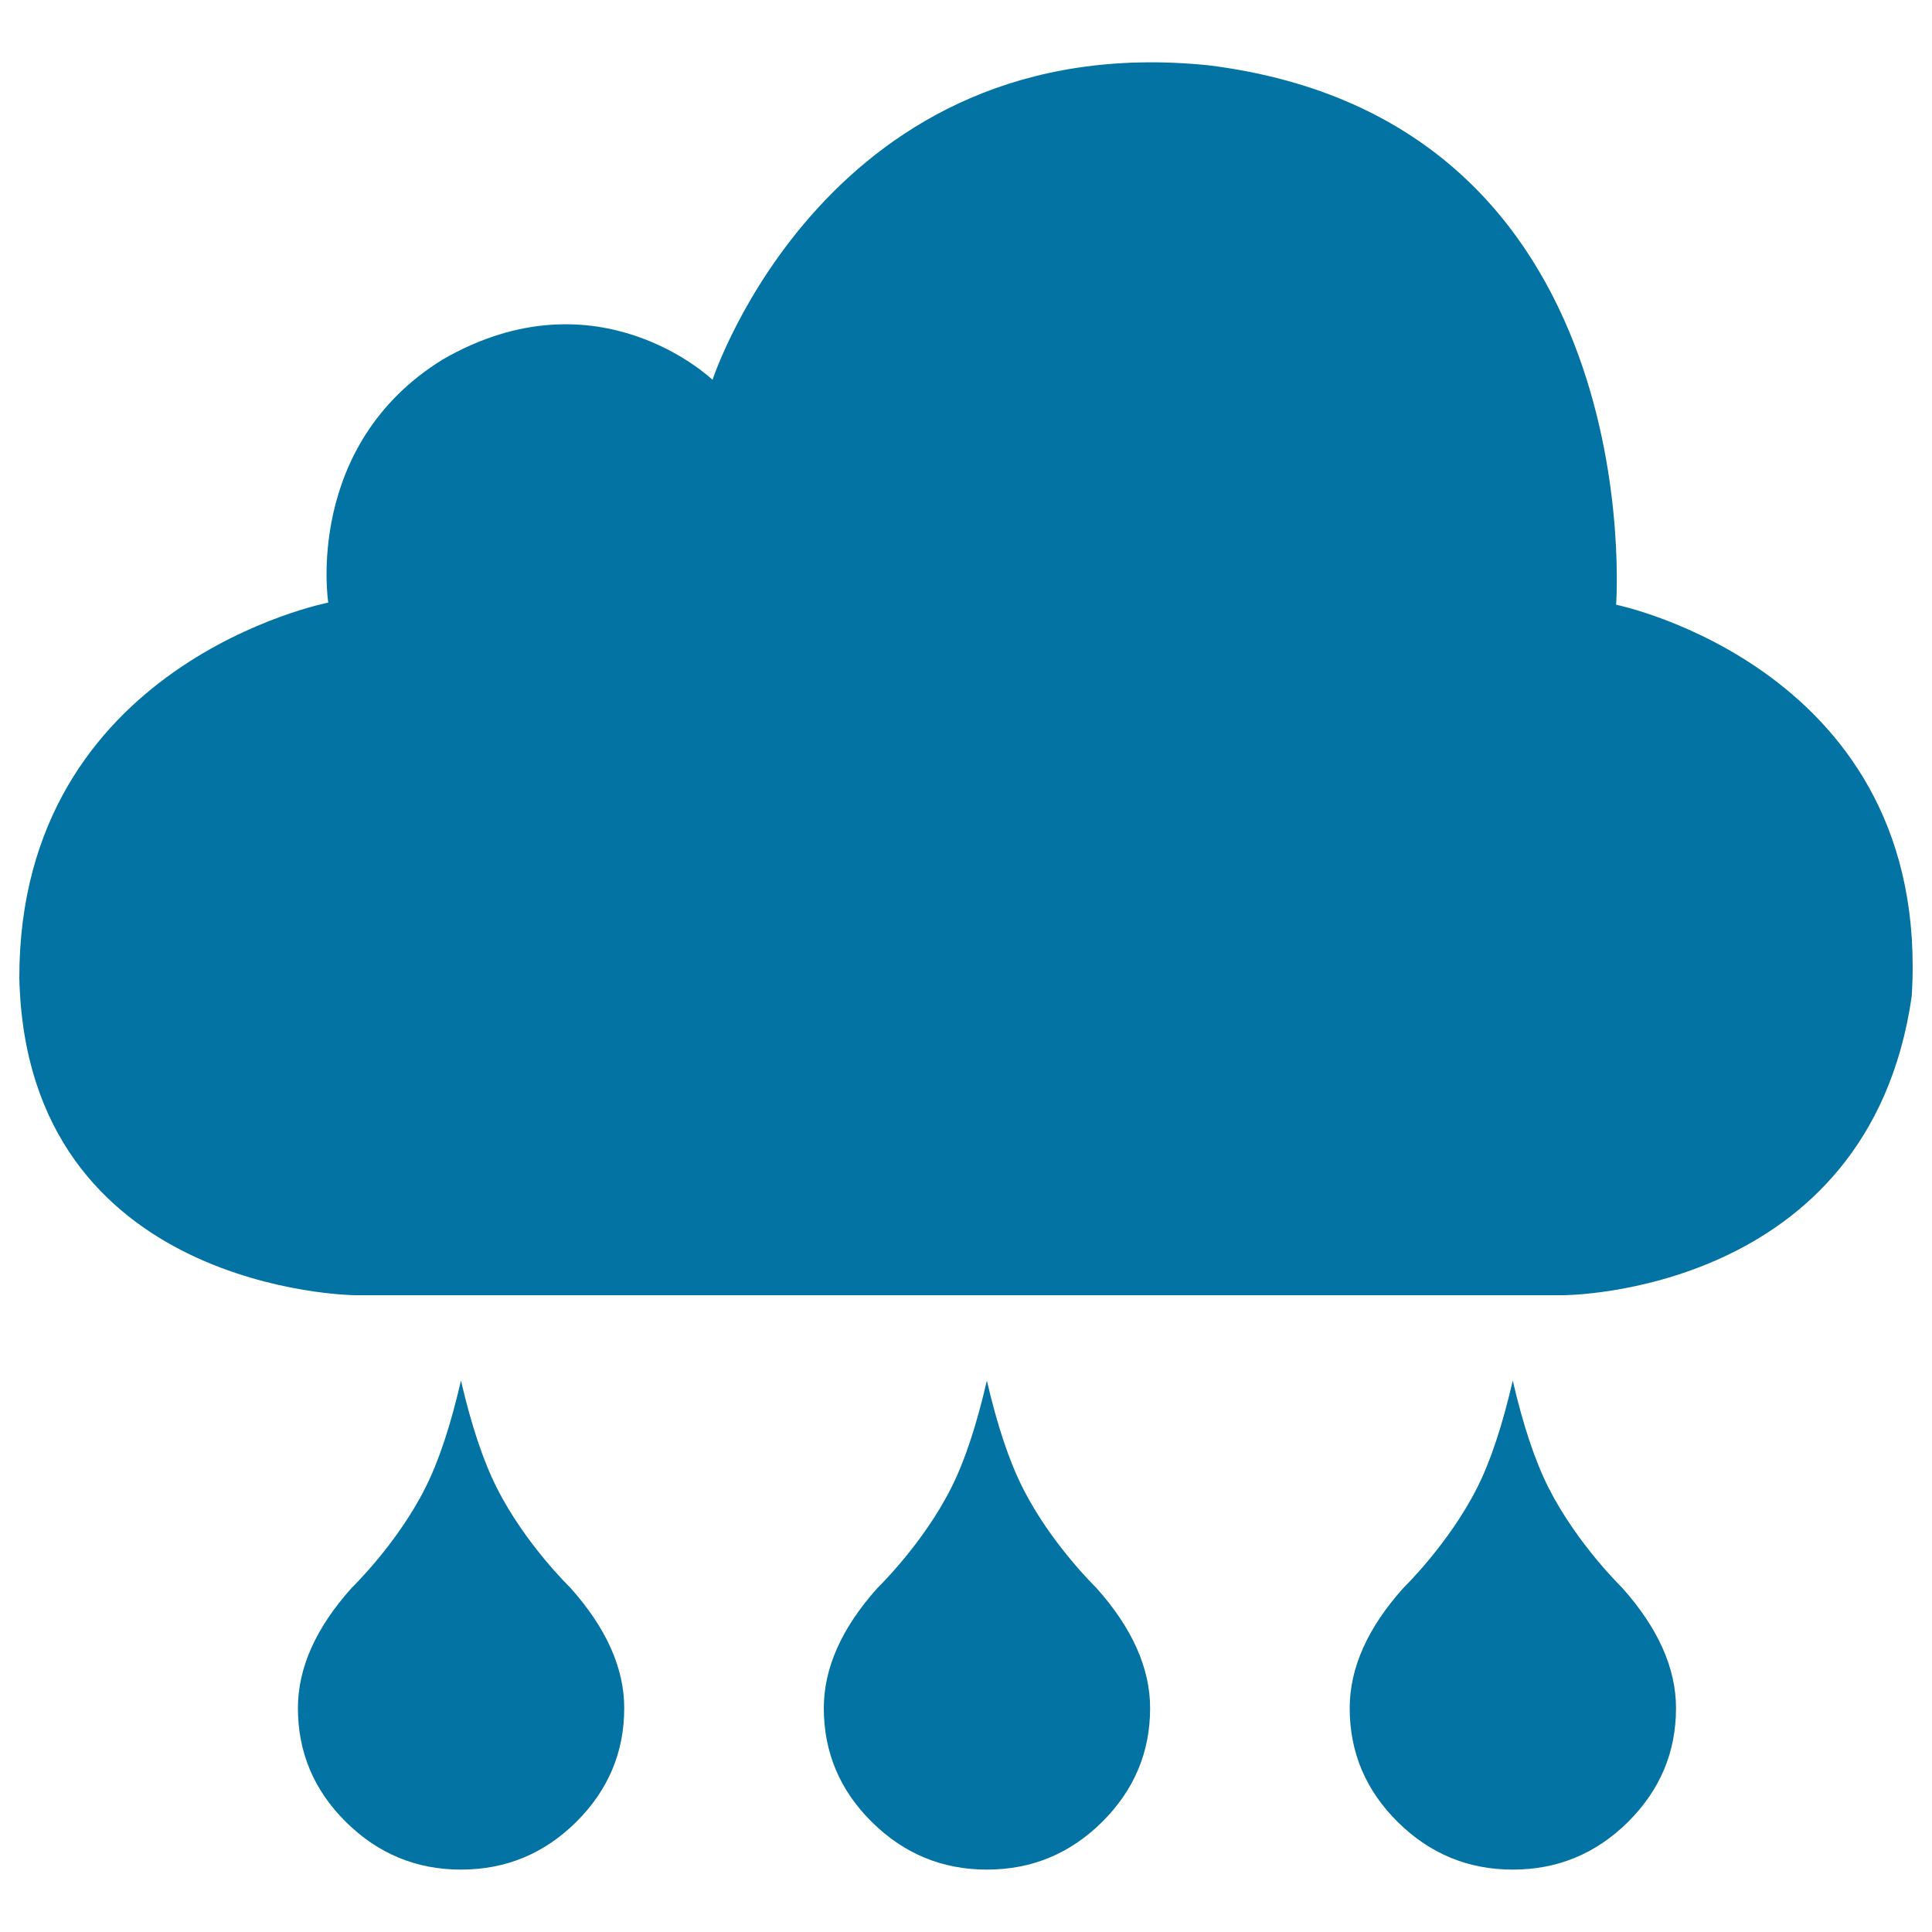 <svg xmlns="http://www.w3.org/2000/svg" viewBox="0 0 1000 1000" style="fill:#0273a2">
<title>Rain Weather Cloud SVG icon</title>
<g><path d="M836.5,313c0,0,18.6-250.6-211-279.2C428.6,13.7,368.8,196.6,368.8,196.6s-59.2-57-139.7-10.5c-72,44.5-59.2,125.8-59.2,125.8S10,343.1,10,506c3.6,162.8,173.6,164.4,173.6,164.4H809c0,0,158.2,0.2,180.5-154.7C1000.1,346.4,836.5,313,836.5,313L836.5,313z M257.2,770.2c-7-13.8-13.2-32.3-18.6-55.6c-5.4,23.3-11.5,41.8-18.5,55.6c-14.6,29-38,51.6-38,51.6c-18.6,20.7-27.9,41.5-27.9,62.3c0,22.9,8.3,42.6,24.9,59c16.6,16.4,36.4,24.6,59.5,24.6c23.2,0,43-8.2,59.6-24.6c16.6-16.5,24.9-36.1,24.9-59c0-20.7-9.3-41.5-27.9-62.3C295.2,821.8,271.8,799.2,257.2,770.2L257.2,770.2z M529.4,770.2c-7-13.8-13.2-32.3-18.6-55.6c-5.4,23.3-11.5,41.8-18.5,55.6c-14.6,29-38,51.6-38,51.6c-18.6,20.7-27.9,41.5-27.9,62.3c0,22.9,8.3,42.6,24.9,59c16.6,16.4,36.4,24.6,59.5,24.6c23.2,0,43-8.2,59.6-24.6c16.6-16.5,24.9-36.1,24.9-59c0-20.7-9.3-41.5-27.9-62.3C567.4,821.8,544,799.2,529.4,770.2L529.4,770.2z M801.6,770.2c-7-13.8-13.2-32.3-18.6-55.6c-5.4,23.3-11.5,41.8-18.5,55.6c-14.7,29-38,51.6-38,51.6c-18.6,20.7-27.9,41.5-27.9,62.3c0,22.9,8.3,42.6,24.9,59c16.6,16.4,36.4,24.6,59.5,24.6c23.2,0,43-8.2,59.6-24.6c16.6-16.5,24.9-36.1,24.9-59c0-20.7-9.3-41.5-27.9-62.3C839.6,821.8,816.3,799.2,801.6,770.2L801.6,770.2z"/></g>
</svg>
